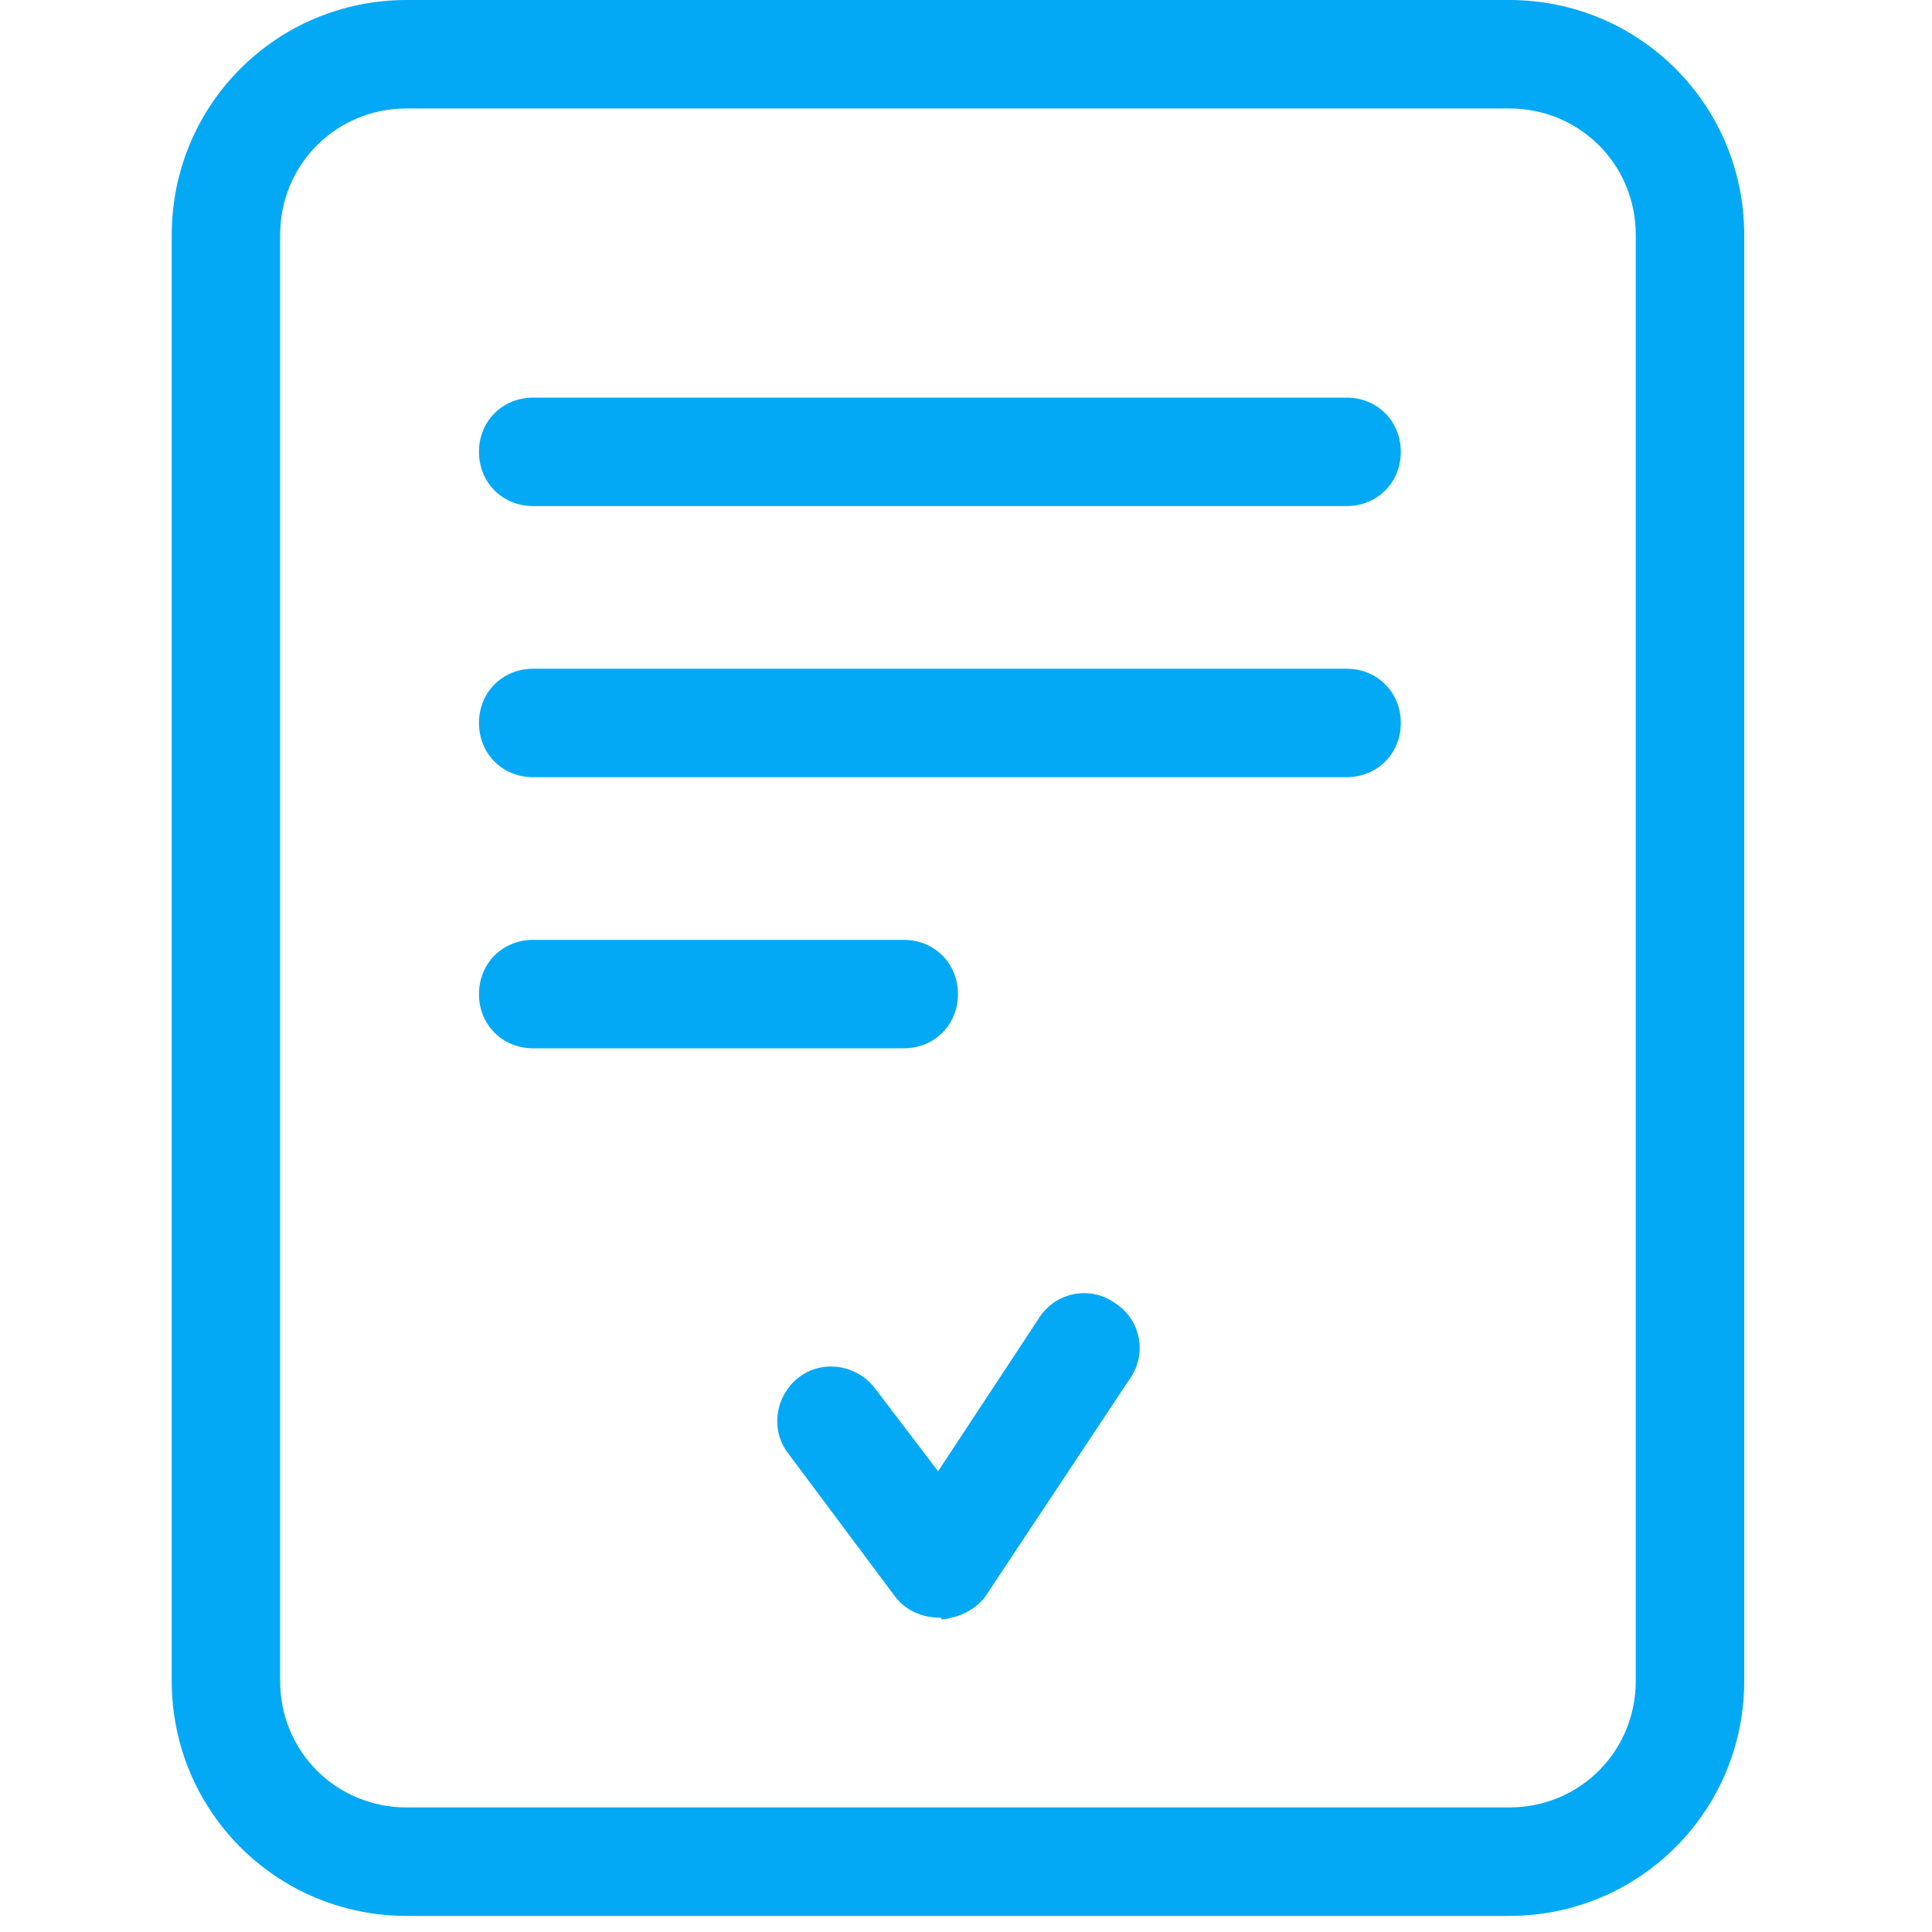 <?xml version="1.0" encoding="UTF-8"?>
<svg xmlns="http://www.w3.org/2000/svg" width="36" height="36" viewBox="0 0 36 36" fill="none">
  <g clip-path="url(#clip0_933_79)">
    <path d="M17.513 30.143C17.176 30.143 16.873 30.008 16.671 29.739L14.684 27.078C14.347 26.64 14.448 26 14.886 25.664C15.324 25.327 15.964 25.428 16.301 25.866L17.48 27.415L19.366 24.552C19.669 24.081 20.308 23.946 20.78 24.283C21.252 24.586 21.386 25.226 21.049 25.697L18.389 29.705C18.22 29.975 17.884 30.143 17.547 30.177C17.547 30.143 17.513 30.143 17.513 30.143Z" fill="#03A9F5"></path>
    <path d="M25.091 9.43H9.935C9.363 9.43 8.925 8.992 8.925 8.42C8.925 7.847 9.363 7.409 9.935 7.409H25.091C25.664 7.409 26.102 7.847 26.102 8.42C26.102 8.992 25.664 9.43 25.091 9.43Z" fill="#03A9F5"></path>
    <path d="M25.091 14.482H9.935C9.363 14.482 8.925 14.044 8.925 13.472C8.925 12.899 9.363 12.461 9.935 12.461H25.091C25.664 12.461 26.102 12.899 26.102 13.472C26.102 14.044 25.664 14.482 25.091 14.482Z" fill="#03A9F5"></path>
    <path d="M16.84 19.534H9.935C9.363 19.534 8.925 19.096 8.925 18.524C8.925 17.951 9.363 17.513 9.935 17.513H16.84C17.412 17.513 17.85 17.951 17.85 18.524C17.85 19.096 17.412 19.534 16.84 19.534Z" fill="#03A9F5"></path>
    <path d="M28.122 35.7H7.578C5.153 35.7 3.2 33.747 3.2 31.322V4.378C3.2 1.953 5.153 0 7.578 0H28.122C30.547 0 32.501 1.953 32.501 4.378V31.322C32.501 33.747 30.547 35.7 28.122 35.7ZM7.578 2.021C6.264 2.021 5.22 3.065 5.22 4.378V31.322C5.22 32.635 6.264 33.679 7.578 33.679H28.122C29.436 33.679 30.48 32.635 30.48 31.322V4.378C30.48 3.065 29.436 2.021 28.122 2.021H7.578Z" fill="#03A9F5"></path>
  </g>
  <defs>
    <clipPath id="clip0_933_79">
      <rect width="35.7" height="35.7" fill="white"></rect>
    </clipPath>
  </defs>
</svg>
